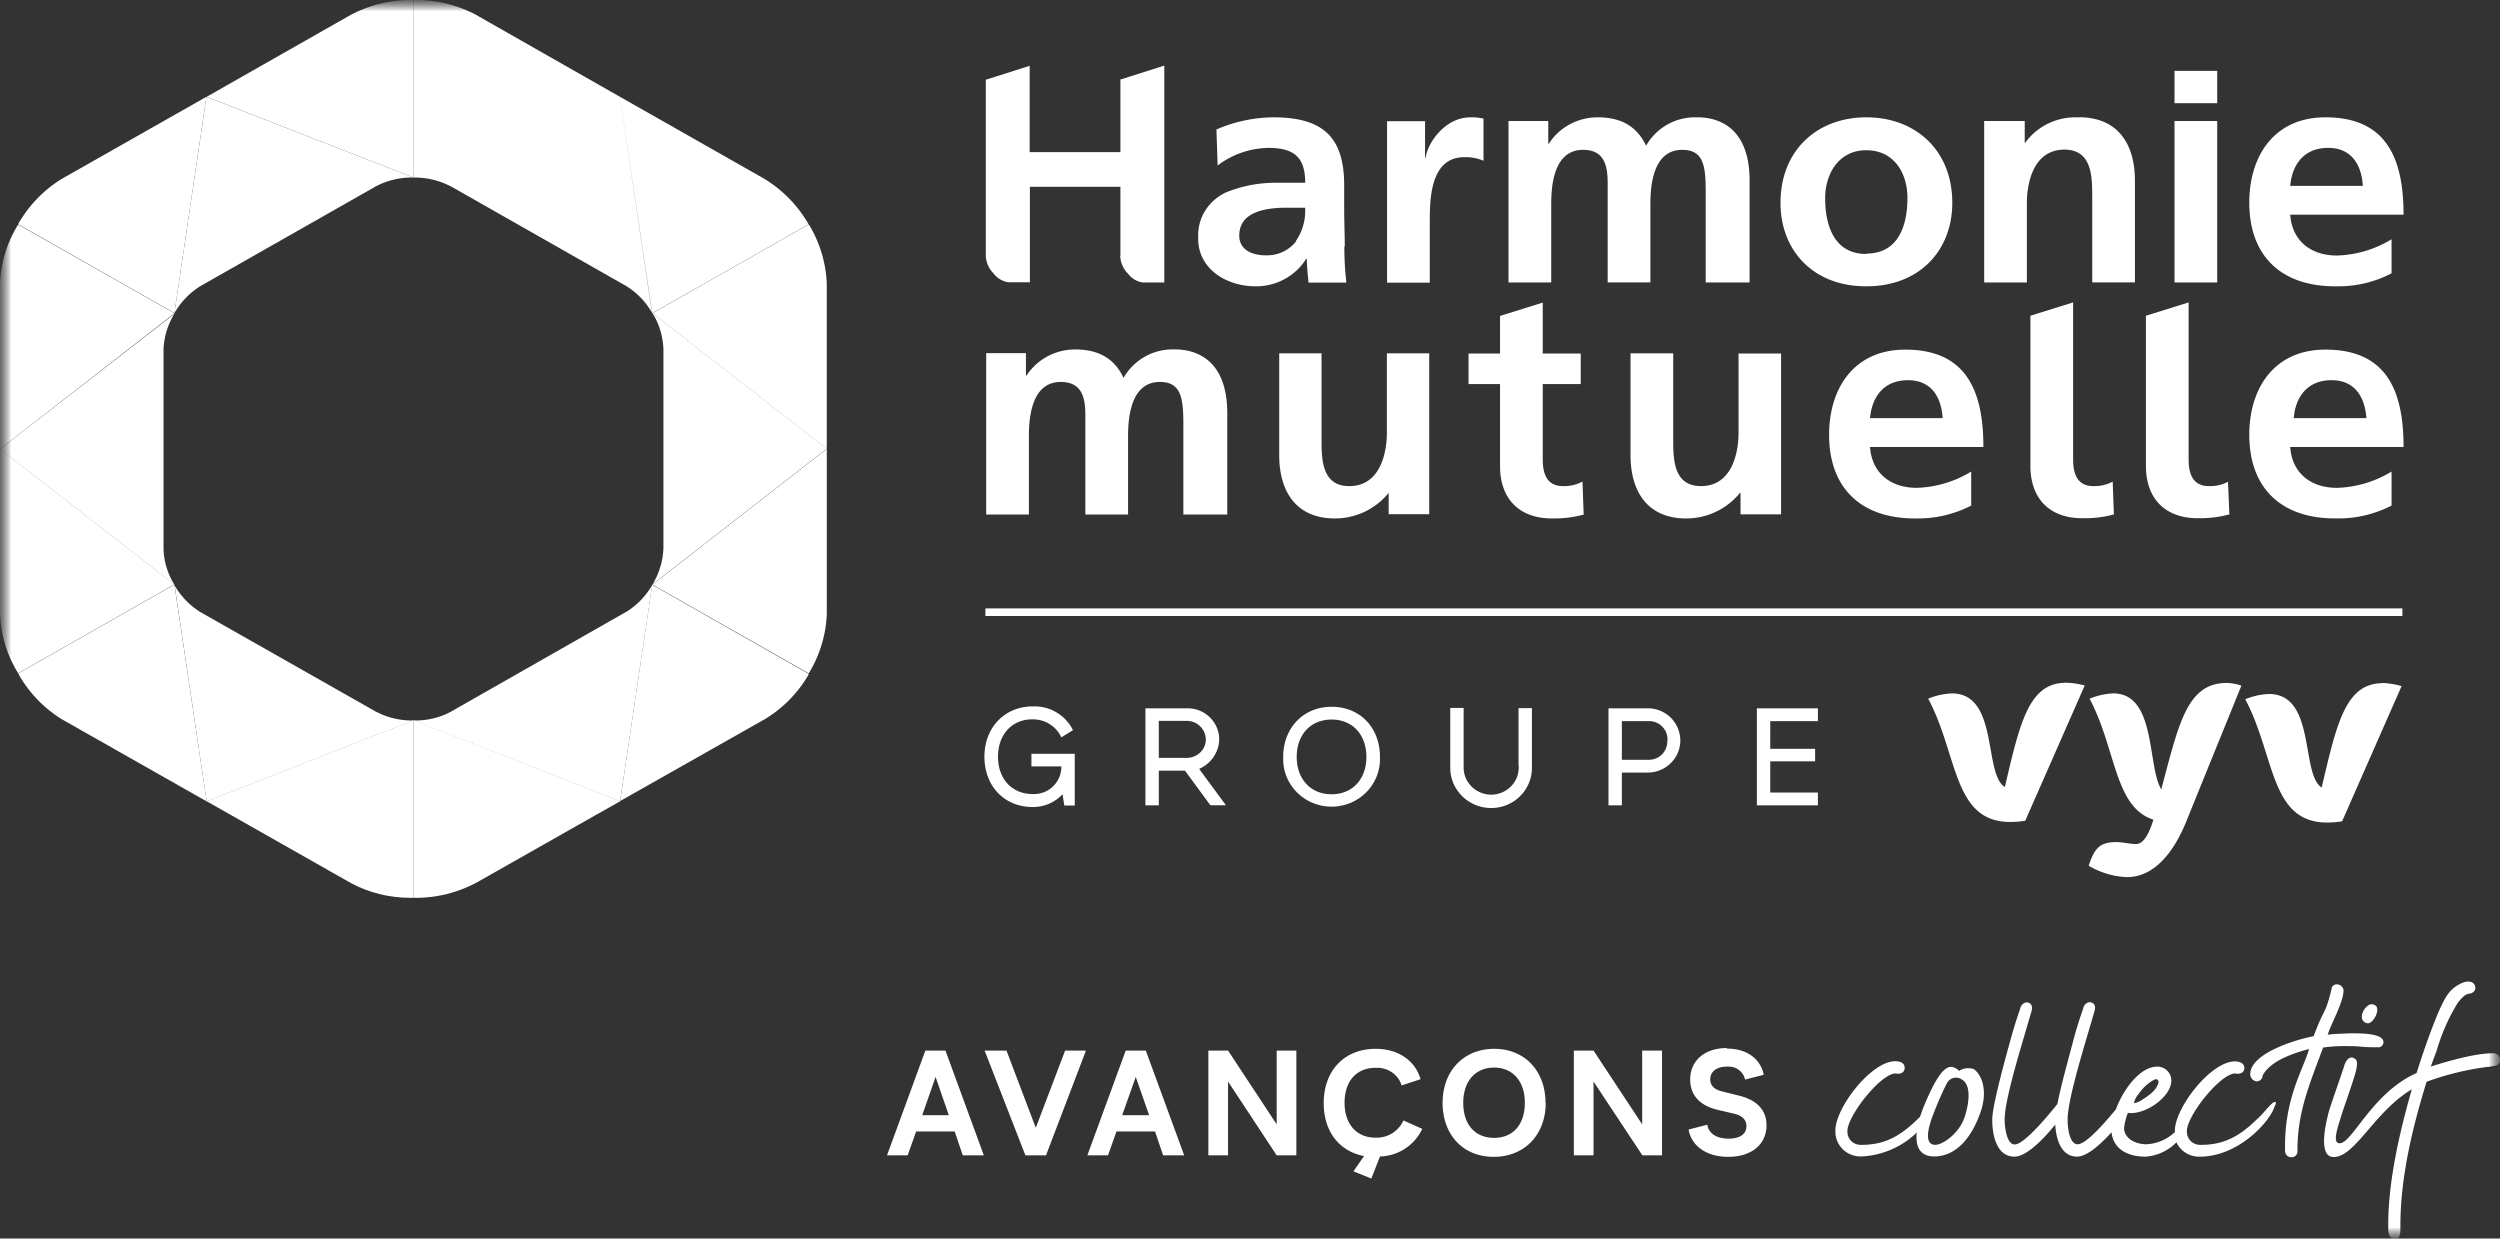 <svg viewBox="0 0 109 54" fill="none" xmlns="http://www.w3.org/2000/svg"><rect x="0" y="0" width="109" height="54" fill="#333333" stroke="none"/><mask id="a" style="mask-type:luminance" maskUnits="userSpaceOnUse" x="0" y="0" width="109" height="54"><path d="M109 0H0v54h109V0z" fill="#fff"/></mask><g mask="url(#a)"><mask id="b" style="mask-type:luminance" maskUnits="userSpaceOnUse" x="0" y="0" width="109" height="54"><path d="M109 0H0v54h109V0z" fill="#fff"/></mask><g mask="url(#b)" fill="#fff"><path d="M86.004 46.598a.742.742 0 00-.592.093.523.523 0 00-.343-.177c-.378 0-.764.7-1.193 1.73-.06.143-.112.312-.163.447l-.103.101c-.832.82-1.528 1.123-2.446 1.123h-.043a.57.57 0 01-.574-.566v-.042c0-.641 1.407-2.456 2.085-2.506.206.05.412-.026.412-.245 0-.22-.215-.287-.412-.287-1.047 0-2.609 2.026-2.609 3.021v.051c0 .6.49 1.08 1.099 1.08h.034a3.712 3.712 0 002.402-1.03l.018-.075c-.078.624.094 1.105.755 1.105.66 0 1.45-.405 1.982-1.823.455-1.198-.035-1.882-.3-2.008l-.01.008zm-.343 2.093c-.223.71-.953 1.224-1.279 1.224-.635 0-.154-1.173-.051-1.435.197-.506.377-.911.583-1.308l-.034.076a.431.431 0 01.403-.262.46.46 0 01.283.102c.3.185.36.768.095 1.612m13.54-.659c-.103 0-.232.16-.42.363-.12.144-.24.27-.37.388-.832.82-1.527 1.123-2.445 1.123h-.043a.57.57 0 01-.575-.566v-.042c0-.641 1.407-2.456 2.094-2.506.206.05.412-.026.412-.237 0-.21-.215-.287-.412-.287-1.055 0-2.617 2.026-2.617 3.022v.076h-.017a1.94 1.94 0 01-1.227.515c-.464 0-.97-.245-.97-.71a2.46 2.46 0 01.172-.675v.017c.738.102 1.887-.692 1.887-1.41a.608.608 0 00-.609-.607h-.008c-.747 0-1.476.988-1.802 1.865-.515.625-1.305 1.52-1.665 1.52-.36 0-.438-.726-.438-1.08 0-.65.395-2.094.858-3.655.198-.667.284-.962.318-1.089.043-.118.034-.295-.129-.355-.163-.059-.317.076-.36.22-.034.143-.172.473-.378 1.207-.317 1.19-.617 2.279-.755 2.996-.48.6-1.459 1.764-1.862 1.764-.343 0-.437-.734-.437-1.089 0-.65.394-2.093.858-3.654.197-.667.283-.962.317-1.08.034-.119.034-.296-.129-.355-.163-.06-.317.076-.36.22-.034.143-.172.472-.377 1.206-.472 1.68-.85 3.174-.85 3.672 0 .641.172 1.612.97 1.612.497 0 1.227-.71 1.776-1.401.034.624.249 1.4.952 1.4.412 0 .996-.497 1.502-1.063.086.752.72 1.064 1.484 1.064a2.094 2.094 0 001.347-.625c.172.372.55.625.979.625h.043c1.664 0 3.046-1.502 3.26-2.195.052-.076.077-.194.017-.194h.009zm-5.972-.32c.18-.279.42-.498.703-.65h.009s.034-.017.052-.017c.068 0 .12.05.12.118 0 .017 0 .034-.009.042-.086.338-.438.566-.746.76-.112.076-.318.152-.318.093a1.21 1.21 0 01.18-.346h.009z"/><path d="M101.5 45.112s.292-.033.318-.033c.189 0 .463-.026.772-.026.618 0 1.33.051 1.33.389 0 .11-.086.202-.189.22-.266 0-.523 0-.78-.026-.258-.026-.49-.026-.73-.026h-.051c-.318 0-.618.026-.918.068h.034c-.601 1.62-1.133 2.853-1.116 4.524a.25.25 0 01-.257.253h-.017a.264.264 0 01-.266-.253c-.06-2.254.764-3.511 1.047-4.465-.773.203-1.682.532-2.025 1.148a.263.263 0 01-.258.262.313.313 0 01-.283-.313c0-.911 2.008-1.519 2.763-1.654.472-1.274.481-.852.781-2.05 0-.12.103-.212.223-.212h.009c.145 0 .274.11.291.253 0 .44-.36 1.123-.617 1.73l-.078.22.017-.009z"/><path d="M107.19 43.686c.051-.067.094-.118.154-.177a.739.739 0 01.249-.177c.214 0 .386-.144.317-.346-.06-.203-.3-.22-.48-.16a1.48 1.48 0 00-.772.624c-.472.76-1.142 2.852-1.296 3.334-1.948.869-2.797 3.063-3.355 3.063-.318 0-.103-.624.051-1.13.155-.507.55-1.57.661-2.026.112-.464 0-.515-.111-.566-.189-.084-.344.144-.395.33-.052.185-.609 1.763-.678 2.017-.06.253-.541 1.975.214 1.975.936 0 1.768-1.975 3.407-2.954-.575 2.008-1.03 4.076-1.03 5.941 0 .27 0 .583.301.583.24 0 .231-.287.231-.583 0-2.118.524-4.262 1.142-6.27a12.302 12.302 0 012.668-.65h.069l.214-.043c.112 0 .258-.118.258-.227V46.2a.284.284 0 00-.283-.278h-.043c-.73 0-1.862.312-2.703.582l.257-.692c.24-.819.566-1.528.978-2.178l-.025.034v.026-.009zm-3.579.194c.146.236-.163.734-.36.734a.27.27 0 01-.275-.27v-.042a.655.655 0 01.266-.456.237.237 0 01.172-.059.27.27 0 01.206.102l-.009-.009zm-61.995 5.453h-1.673l-.369 1.038h-.9l1.672-4.566h.876l1.673 4.566h-.918l-.352-1.038h-.009zm-.249-.71l-.575-1.67-.583 1.67h1.158zm5.981-2.818l-1.742 4.566h-.9l-1.777-4.566h.953l1.278 3.367 1.279-3.367h.91zm3.012 3.528h-1.682l-.369 1.038h-.9l1.672-4.566h.876l1.673 4.566h-.918l-.352-1.038zm-.258-.71l-.583-1.67-.592 1.67h1.175zm6.419-2.818v4.566h-.858l-2.12-3.216v3.216h-.858v-4.566h.858l2.12 3.215v-3.215h.858zm5.483 3.41l-.815-.364a1.274 1.274 0 01-1.167.752h-.052c-.798 0-1.347-.566-1.347-1.52 0-.953.524-1.527 1.356-1.527h.069c.497 0 .926.32 1.063.768l.824-.27c-.223-.794-.952-1.325-1.956-1.325-1.356 0-2.265.937-2.265 2.371 0 1.241.686 2.102 1.759 2.304l-.464.667.781.313.378-.963a2.088 2.088 0 001.836-1.19v-.017zm5.389-1.132c0 1.368-.901 2.355-2.266 2.355-1.364 0-2.23-.987-2.23-2.355 0-1.367.9-2.354 2.247-2.354 1.348 0 2.24.979 2.24 2.354h.008zm-.91 0c0-.936-.523-1.536-1.339-1.536-.815 0-1.347.591-1.347 1.536 0 .946.515 1.528 1.347 1.528.833 0 1.339-.59 1.339-1.528zm5.98-2.278v4.566h-.857l-2.128-3.216v3.216h-.858v-4.566h.858l2.12 3.215v-3.215h.866zm2.84-.085c.885 0 1.46.464 1.597 1.14l-.815.21a.717.717 0 00-.712-.565h-.086c-.455 0-.721.228-.721.557 0 .279.197.448.515.523l.746.186c.85.211 1.193.692 1.193 1.291 0 .82-.635 1.376-1.673 1.376-.935 0-1.596-.464-1.725-1.19l.815-.21c.06.396.43.607.927.607.498 0 .78-.203.78-.54 0-.27-.162-.448-.506-.54l-.755-.178c-.849-.202-1.192-.709-1.192-1.316 0-.82.626-1.376 1.596-1.376l.017.025zm3.957-14.289v-.549H76.6v4.229h2.66v-.557h-2.077v-1.359h1.956v-.549h-1.956V31.44h2.076v-.008zm-7.423-.549H70.13v4.229h.583v-1.426h1.124c.781 0 1.425-.625 1.425-1.402a1.41 1.41 0 00-1.425-1.4zm.858 1.401v.051a.8.8 0 01-.806.793h-1.176V31.44h1.184a.8.8 0 01.807.794v.05h-.009zm-6.478 1.098v.084c0 .65-.54 1.182-1.201 1.182s-1.202-.532-1.202-1.182v-2.599h-.583v2.608c0 .97.798 1.755 1.785 1.755.986 0 1.776-.785 1.776-1.755v-2.6h-.584v2.507h.009zm-8.16-2.566c-1.219 0-2.111.911-2.111 2.194v.085c0 1.148.944 2.076 2.11 2.076 1.168 0 2.111-.928 2.111-2.076v-.085c0-1.283-.866-2.194-2.11-2.194zm0 3.815c-.91 0-1.52-.659-1.52-1.63 0-.97.61-1.628 1.52-1.628s1.518.658 1.518 1.629c0 .97-.609 1.629-1.518 1.629zm-4.9-2.389c0-.75-.618-1.359-1.373-1.359H49.94v4.229h.584V33.6h1.141l1.107 1.51h.678l-1.167-1.587c.506-.22.858-.709.875-1.283zm-.583 0c0 .44-.37.794-.816.802h-1.235v-1.612h1.235a.825.825 0 01.816.802v.008zm-7.594 1.173h1.295v.026a1.19 1.19 0 01-1.2 1.181h-.044c-.91 0-1.518-.658-1.518-1.629 0-.97.609-1.628 1.492-1.628h.035c.515 0 .97.287 1.193.708l.042.076.507-.312-.035-.067a1.864 1.864 0 00-1.639-.971h-.077c-1.218 0-2.11.912-2.11 2.194 0 1.283.866 2.195 2.11 2.195.515 0 .97-.211 1.296-.557l.077.49h.455v-2.254H44.97v.54l.009.008zm58.915-3.629c-1.622 0-2.008 1.722-2.669 4.55-.927-.583-.24-4.077-2.3-4.077a3.01 3.01 0 00-1.047.236h.018c1.304 2.465 1.072 5.368 3.561 5.368.231 0 .463-.017.686-.059h-.026l2.592-5.891a3.933 3.933 0 00-.807-.135h-.008v.008zm-9.654 4.65c-.635-1.02-.214-4.203-2.102-4.203-.377.017-.73.102-1.047.237h.017c1.159 2.186 1.073 4.726 2.78 5.267-.171.548-.403 1.063-.755 1.063-.274 0-.566-.084-.875-.084-.738 0-.952.312-1.193 1.03a3.531 3.531 0 001.665.497h.009c1.15 0 2.016-1.021 2.591-2.447.36-.895 2.394-5.9 2.394-5.9a2.12 2.12 0 00-.635-.118c-1.733 0-2.085 1.738-2.866 4.667h.017v-.008zm-6.838-.126c-.927-.582-.25-4.076-2.3-4.076-.378.016-.73.1-1.047.236h.017c1.305 2.456 1.073 5.368 3.57 5.368.231 0 .463-.017.686-.06h-.025l2.59-5.89a3.437 3.437 0 00-.806-.119h-.008c-1.622 0-2.008 1.722-2.669 4.55V34.3l-.008.008zm17.341-7.782h-61.78v.33h61.78v-.33zm-4.891-7.039h4.942c0-2.464-.746-4.245-3.406-4.245-2.231 0-3.32 1.68-3.32 3.713 0 2.305 1.372 3.647 3.74 3.647h.155c.841 0 1.639-.211 2.334-.574l-.026.017V20.56a4.83 4.83 0 01-2.368.71h-.009c-1.15 0-1.956-.642-2.042-1.773v-.009zm1.802-2.912c1.038 0 1.459.768 1.519 1.655h-3.167c.078-.946.61-1.655 1.648-1.655zM92.113 21a1.66 1.66 0 01-.772.194h-.077c-.704 0-.876-.557-.876-1.156v-6.853l-1.862.582v6.55c0 1.392.807 2.278 2.266 2.278h.103c.455 0 .892-.059 1.304-.177h-.034l-.052-1.426V21zm5.037 0c-.223.118-.49.194-.772.194H96.3c-.704 0-.876-.557-.876-1.156v-6.853l-1.862.582v6.55c0 1.392.807 2.278 2.266 2.278h.094c.455 0 .892-.059 1.313-.177H97.2l-.06-1.426.009.008zm-15.617-1.51h4.943c0-2.465-.755-4.246-3.407-4.246-2.23 0-3.32 1.68-3.32 3.713 0 2.305 1.372 3.647 3.74 3.647h.146a5.04 5.04 0 002.334-.574l-.025.017V20.56a4.83 4.83 0 01-2.368.71c-1.15 0-1.957-.642-2.043-1.773v-.009zm1.656-2.913c1.039 0 1.459.768 1.51 1.655h-3.166c.086-.946.61-1.655 1.656-1.655zm-7.388-1.173v3.452c0 .903-.291 2.338-1.639 2.338-1.192 0-1.21-1.156-1.21-2.026v-3.764h-1.861v4.44c0 1.587.738 2.76 2.428 2.76a3.01 3.01 0 002.343-1.114h.025v.936h1.768v-7.013h-1.862l.008-.009zM68.988 21a1.657 1.657 0 01-.772.194h-.077c-.704 0-.875-.557-.875-1.156v-3.292h1.656v-1.333h-1.656v-2.22l-1.862.582v1.638h-1.373v1.333h1.373v3.579c0 1.392.806 2.279 2.265 2.279h.103c.455 0 .892-.06 1.313-.178h-.035L68.997 21h-.009zm-8.52-5.596v3.452c0 .903-.292 2.338-1.64 2.338-1.192 0-1.209-1.156-1.209-2.026v-3.764h-1.845v4.44c0 1.587.738 2.76 2.428 2.76a3.01 3.01 0 002.343-1.114v.928h1.768v-7.014h-1.854.009zm-9.259-.169h-.077a2.45 2.45 0 00-2.145 1.241c-.403-.86-1.107-1.24-2.111-1.24-.892 0-1.673.455-2.12 1.139l-.025.008v-.987h-1.733v7.039h1.862v-3.418c0-.912.154-2.364 1.39-2.364 1.072 0 1.072.937 1.072 1.587v4.195h1.862v-3.418c0-.912.155-2.364 1.39-2.364.944 0 1.021.743 1.021 1.883v3.899h1.914v-4.44c-.009-2.371-1.425-2.76-2.274-2.76M99.853 9.36h4.942c0-2.456-.746-4.245-3.406-4.245-2.231 0-3.32 1.68-3.32 3.722 0 2.304 1.372 3.646 3.74 3.646h.146c.85 0 1.648-.211 2.343-.582l-.026.017v-1.486a4.832 4.832 0 01-2.368.709h-.009c-1.15 0-1.956-.642-2.042-1.78zm1.656-2.912c1.038 0 1.459.768 1.51 1.655h-3.166c.086-.946.609-1.655 1.656-1.655zm-6.701-1.173h1.862v7.04h-1.862v-7.04zm0-2.186h1.862V4.5h-1.862V3.09zm-4.17 2.026h-.155c-.901 0-1.699.439-2.188 1.114h-.017v-.954H86.51v7.04h1.862V8.861c0-.903.292-2.338 1.639-2.338 1.193 0 1.21 1.165 1.21 2.026v3.764h1.862v-4.44c0-1.586-.738-2.76-2.437-2.76h-.009zm-9.268 0c-2.11 0-3.74 1.41-3.74 3.73 0 2.026 1.372 3.638 3.74 3.638 2.369 0 3.75-1.612 3.75-3.638 0-2.32-1.63-3.73-3.75-3.73zm0 5.958c-1.416 0-1.793-1.266-1.793-2.43 0-1.055.583-2.093 1.793-2.093s1.794.995 1.794 2.076c0 1.173-.37 2.43-1.794 2.43v.018zm-7.38-5.958h-.076a2.45 2.45 0 00-2.145 1.24c-.404-.86-1.107-1.24-2.111-1.24-.893 0-1.682.455-2.128 1.148l-.026.008v-.996h-1.733v7.04h1.862v-3.42c0-.91.154-2.362 1.39-2.362 1.072 0 1.072.937 1.072 1.586v4.195h1.862V8.896c0-.912.155-2.363 1.39-2.363.953 0 1.022.742 1.022 1.882v3.9h1.913v-4.44c0-2.372-1.416-2.76-2.265-2.76h-.026zm-9.875 0c-1.107 0-1.871 1.105-1.957 1.764h-.026V5.284h-1.656v7.039h1.862v-2.6c0-1.004 0-2.87 1.51-2.87h.086c.266 0 .524.06.755.16h-.008v-1.84a2.136 2.136 0 00-.48-.058h-.095.009zm-5.483 5.63c0-.524-.026-1.056-.026-1.765v-.903c0-2.076-.901-2.962-3.09-2.962a6.396 6.396 0 00-2.522.548l.043-.017.052 1.57a3.757 3.757 0 012.205-.768c1.098 0 1.613.38 1.613 1.52H55.62a5.74 5.74 0 00-2.188.43l.034-.017c-.73.338-1.227 1.047-1.227 1.882v.135c0 1.334 1.236 2.085 2.506 2.085h.025c.918 0 1.734-.481 2.18-1.199l.025-.008c.01.38.043.743.086 1.097v-.05h1.64a13.87 13.87 0 01-.087-1.57l.018-.009zm-2.111-.237c-.292.38-.755.625-1.279.625h-.034c-.66 0-1.176-.262-1.176-.861 0-1.08 1.236-1.216 2.068-1.216h.807v.152c0 .481-.155.937-.412 1.308h.009l.017-.008zm-7.68.667c.017.295.146.565.343.76a.973.973 0 00.635.38h.944V2.86l-1.913.608v3.165h-3.956V2.87l-1.913.607v7.69c.017.295.145.565.343.759a.973.973 0 00.635.38h.944V8.145h3.947v3.021l-.009.009zM35.258 29.363a5.36 5.36 0 00.79-2.59v-7.2l-7.603 5.916 6.821 3.874h-.008zm.789-9.79v-7.191a5.368 5.368 0 00-.798-2.625l.017.025-6.821 3.874 7.602 5.917z"/><path d="M28.445 25.48l7.602-5.916-7.602-5.916c.283.447.455.987.48 1.561v8.702a3.283 3.283 0 01-.48 1.578v-.017h.008l-.008.009zm-1.407 9.445l-9.019-3.528v7.748h.112c.944 0 1.828-.236 2.6-.641l-.026.017 4.737-2.684 1.596-.903v-.009zm1.398-9.435l-1.398 9.435 6.323-3.578a5.445 5.445 0 001.897-1.942v-.025l-6.822-3.882v-.009z"/><path d="M27.295 26.68l-7.645 4.354c-.455.245-.987.38-1.553.38h-.07l9.01 3.52 1.4-9.428a3.33 3.33 0 01-1.134 1.173h-.017.009zM18.02 7.74V0h-.112c-.944 0-1.828.236-2.6.641l.026-.016L9.01 4.22l9.01 3.52zM7.603 13.656L9 4.22 2.677 7.807a5.56 5.56 0 00-1.879 1.95v.025l6.805 3.866v.008z"/><path d="M8.752 12.466l7.646-4.347c.454-.236.986-.38 1.561-.38h.06L9.001 4.22l-1.398 9.436a3.34 3.34 0 011.132-1.181h.017v-.009zm19.684 1.19l6.822-3.874a5.554 5.554 0 00-1.888-1.958l-.026-.017L27.03 4.22l1.407 9.436zM20.714.625A5.593 5.593 0 0018.139 0h-.12v7.74l9.01-3.52L20.714.625zM19.65 8.12l7.645 4.346c.48.296.867.7 1.133 1.173v.017L27.029 4.22l-9.01 3.52h.06c.575 0 1.107.143 1.58.388h-.018v-.009h.009zM7.602 13.656L.79 9.791A5.269 5.269 0 000 12.38v7.2l7.602-5.916v-.009z"/><path d="M0 19.573v7.182c.034.97.326 1.866.807 2.625l-.018-.025 6.813-3.874L0 19.573z"/><path d="M7.13 23.92v-8.686a3.175 3.175 0 01.49-1.578v.017L0 19.581l7.602 5.908a3.098 3.098 0 01-.471-1.561v-.009z"/><path d="M7.602 25.49L.79 29.362a5.485 5.485 0 001.87 1.975l.027.017 6.324 3.587-1.408-9.453z"/><path d="M15.334 38.52c.746.397 1.63.625 2.565.625h.12v-7.74l-9.01 3.529 6.325 3.587z"/><path d="M16.398 31.034l-7.646-4.338c-.48-.295-.866-.7-1.14-1.173v-.017l1.398 9.436 9.01-3.528h-.06a3.373 3.373 0 01-1.57-.388h.016l-.008.008z"/></g></g></svg>